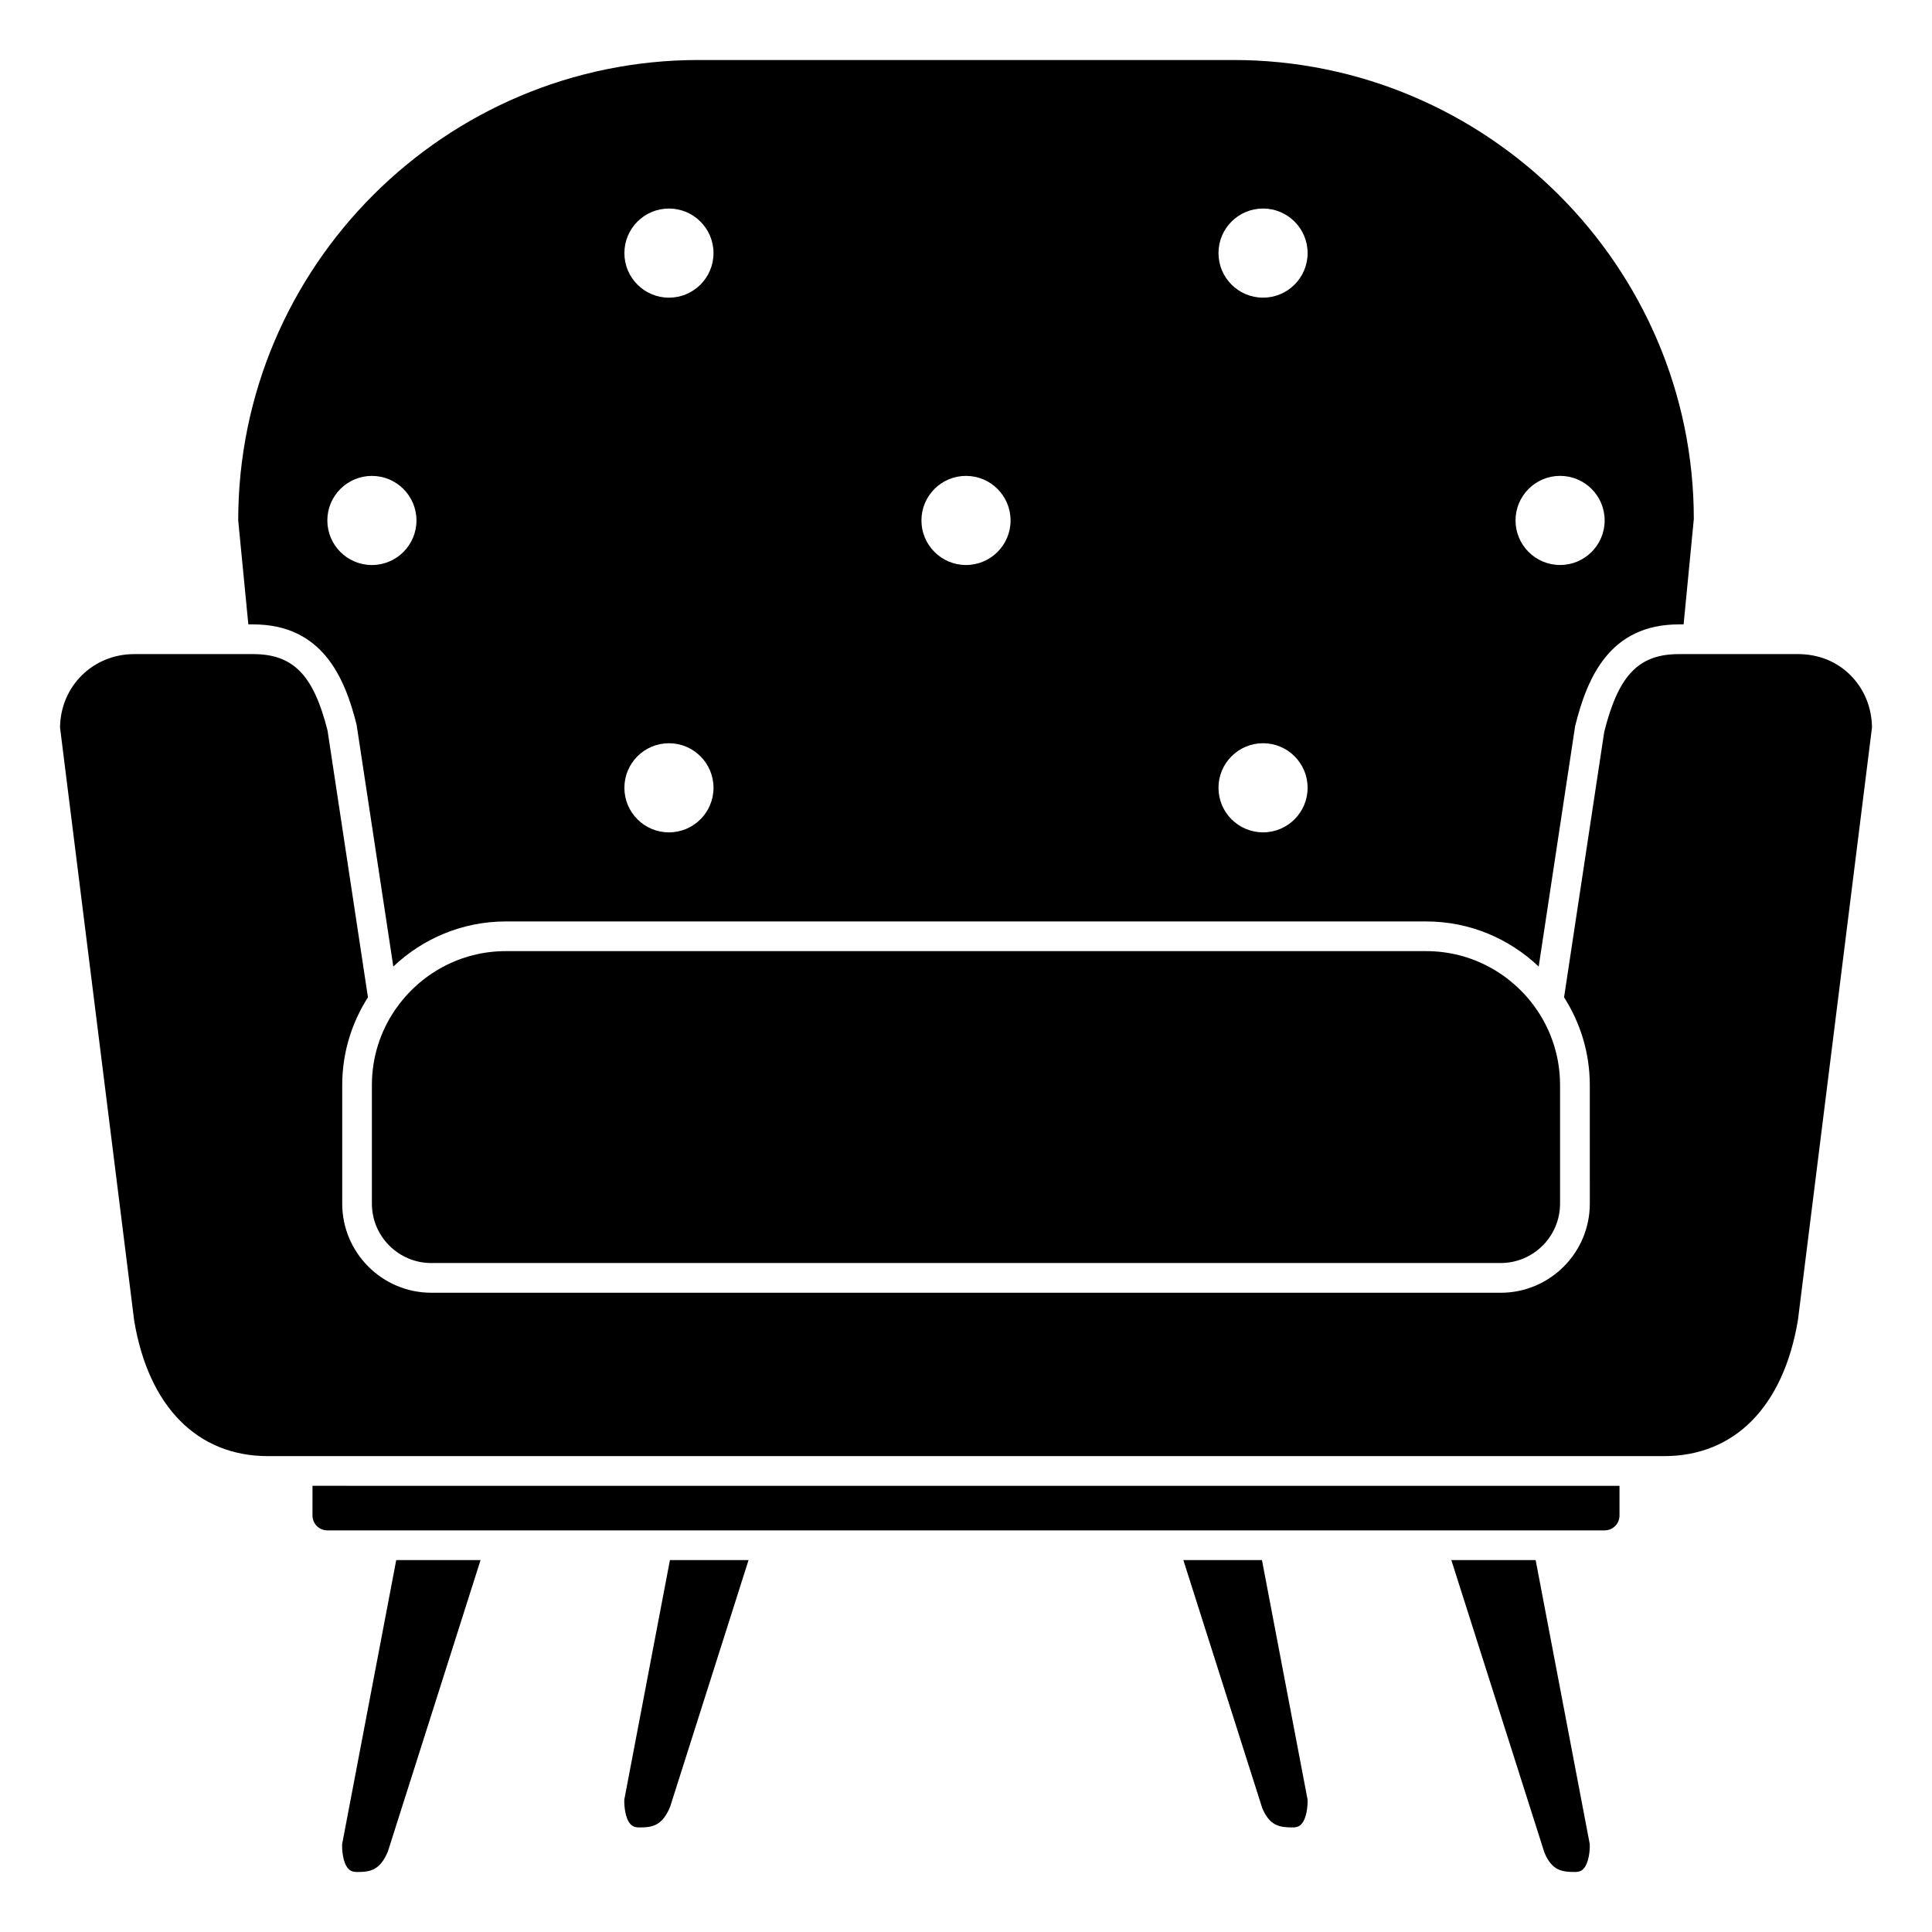 <?xml version="1.0" encoding="UTF-8"?>
<!-- Uploaded to: ICON Repo, www.svgrepo.com, Generator: ICON Repo Mixer Tools -->
<svg fill="#000000" width="800px" height="800px" version="1.1" viewBox="144 144 512 512" xmlns="http://www.w3.org/2000/svg">
 <g>
  <path d="m234.67 632.71c-0.059 1.363 0.129 4.914 1.652 6.539 0.367 0.391 0.965 0.848 2.301 0.848 3.457 0 6.062-0.391 8.176-5.453l24.551-77.203h-22.344z"/>
  <path d="m551.13 411.4c-6.406-9.254-17.09-15.34-29.176-15.34h-243.91c-12.086 0-22.766 6.086-29.176 15.34-0.062 0.098-0.129 0.184-0.203 0.277-3.859 5.668-6.109 12.508-6.109 19.871v31.426c0 8.684 7.062 15.742 15.742 15.742h283.39c8.684 0 15.742-7.062 15.742-15.742v-31.426c0-7.356-2.25-14.195-6.106-19.871-0.07-0.094-0.137-0.18-0.203-0.277z"/>
  <path d="m309.45 620.9c-0.059 1.359 0.129 4.914 1.652 6.539 0.371 0.395 0.965 0.852 2.305 0.852 3.457 0 6.062-0.391 8.176-5.453l20.793-65.398h-20.836z"/>
  <path d="m211.07 309.47c18.426 0 24.34 14.215 27.434 26.594l9.727 64.082c7.777-7.383 18.262-11.953 29.816-11.953h243.91c11.551 0 22.035 4.57 29.812 11.957l9.656-63.715c3.16-12.75 9.078-26.965 27.5-26.965h1.25l2.703-27.93c-0.016-66.898-54.75-121.64-122.03-121.64h-141.7c-67.281 0-122.02 54.738-122.02 122.02l2.684 27.551zm346.37-39.359c6.523 0 11.809 5.285 11.809 11.809 0 6.523-5.285 11.809-11.809 11.809s-11.809-5.285-11.809-11.809c0.004-6.523 5.289-11.809 11.809-11.809zm-78.719-70.848c6.523 0 11.809 5.285 11.809 11.809 0 6.523-5.285 11.809-11.809 11.809s-11.809-5.285-11.809-11.809c0-6.523 5.285-11.809 11.809-11.809zm0 141.7c6.523 0 11.809 5.285 11.809 11.809s-5.285 11.809-11.809 11.809-11.809-5.285-11.809-11.809c0-6.519 5.285-11.809 11.809-11.809zm-78.719-70.848c6.523 0 11.809 5.285 11.809 11.809 0 6.523-5.285 11.809-11.809 11.809s-11.809-5.285-11.809-11.809c0-6.523 5.285-11.809 11.809-11.809zm-78.723-70.848c6.523 0 11.809 5.285 11.809 11.809 0 6.523-5.285 11.809-11.809 11.809-6.523 0-11.809-5.285-11.809-11.809 0-6.523 5.289-11.809 11.809-11.809zm0 141.7c6.523 0 11.809 5.285 11.809 11.809s-5.285 11.809-11.809 11.809c-6.523 0-11.809-5.285-11.809-11.809 0-6.519 5.289-11.809 11.809-11.809zm-78.719-70.848c6.523 0 11.809 5.285 11.809 11.809 0 6.523-5.285 11.809-11.809 11.809-6.523 0-11.809-5.285-11.809-11.809 0-6.523 5.285-11.809 11.809-11.809z"/>
  <path d="m457.6 557.44 20.906 65.719c1.996 4.738 4.602 5.129 8.059 5.129 1.344 0 1.941-0.461 2.312-0.859 1.418-1.531 1.719-4.973 1.645-6.523l-12.09-63.465z"/>
  <path d="m226.81 545.63c0 2.168 1.762 3.938 3.938 3.938h338.5c2.172 0 3.938-1.766 3.938-3.938v-7.871l-346.37-0.004z"/>
  <path d="m528.62 557.44 24.668 77.527c1.996 4.738 4.602 5.129 8.059 5.129 1.344 0 1.941-0.461 2.309-0.859 1.422-1.531 1.723-4.973 1.648-6.523l-14.34-75.273z"/>
  <path d="m634.32 322.86c-3.648-3.609-8.477-5.516-13.859-5.519l-31.531 0.004c-10.672 0-16.035 5.594-19.797 20.637l-10.641 70.32c4.297 6.727 6.82 14.691 6.82 23.25l0.004 31.426c0 13.023-10.594 23.617-23.617 23.617l-283.39-0.004c-13.023 0-23.617-10.594-23.617-23.617v-31.426c0-8.559 2.523-16.52 6.82-23.25l-10.707-70.684c-3.691-14.68-9.055-20.27-19.727-20.27h-31.488c-10.957 0-19.559 8.52-19.68 19.445l19.648 157.19c3.797 22.766 16.727 35.91 35.457 35.91h369.98c18.727 0 31.656-13.145 35.48-36.074l19.621-157.03c-0.059-5.352-2.106-10.289-5.777-13.926z"/>
 </g>
</svg>